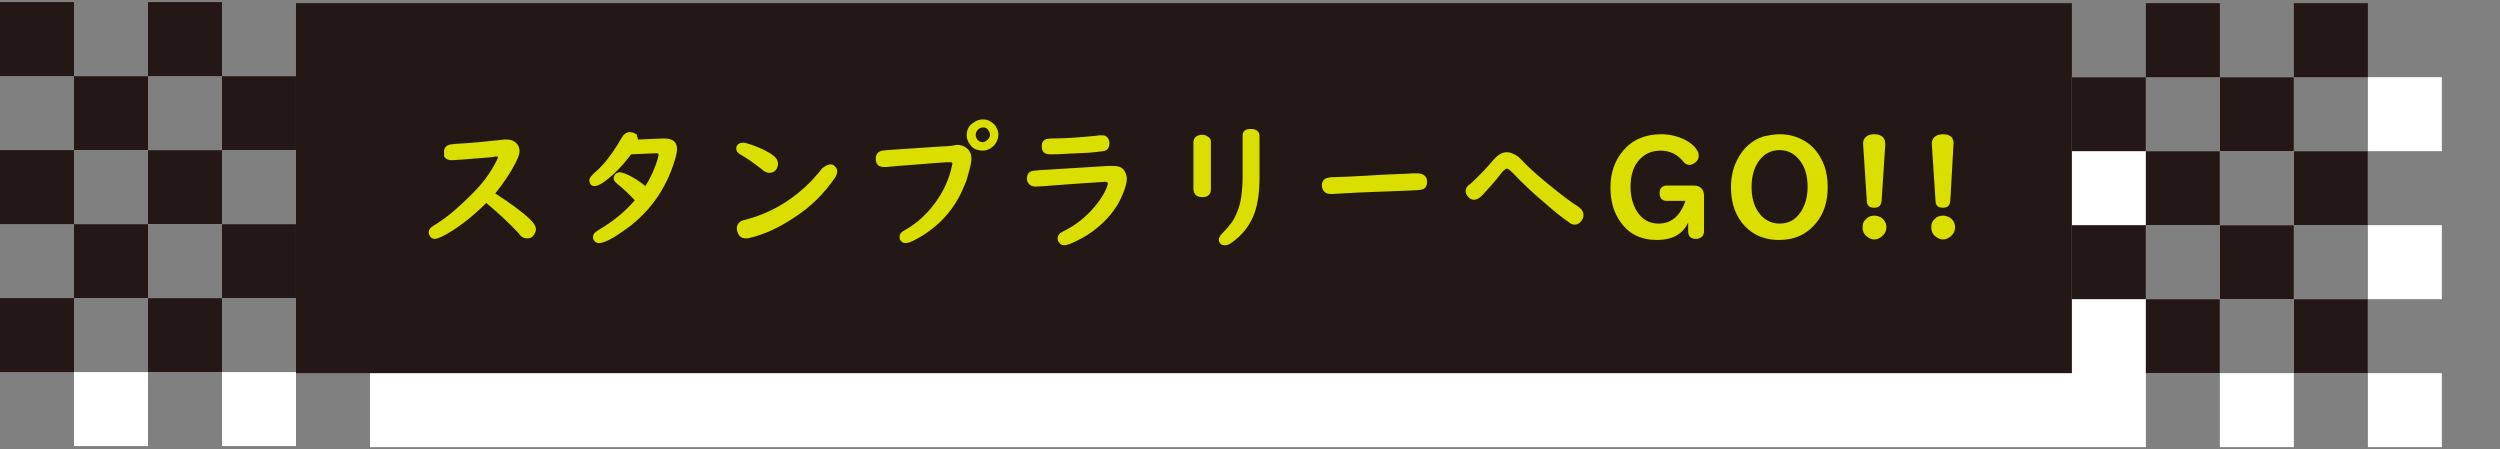 <?xml version="1.0" encoding="utf-8"?>
<!-- Generator: Adobe Illustrator 26.3.1, SVG Export Plug-In . SVG Version: 6.00 Build 0)  -->
<svg version="1.1" id="レイヤー_1" xmlns="http://www.w3.org/2000/svg" xmlns:xlink="http://www.w3.org/1999/xlink" x="0px"
	 y="0px" width="473px" height="85px" viewBox="0 0 473 85" style="enable-background:new 0 0 473 85;" xml:space="preserve">
<rect x="0" y="0" width="473" height="85" fill="#808080" stroke="none"/>
<style type="text/css">
	.st0{fill:#FFFFFF;}
	.st1{fill:#231815;}
	.st2{fill:#DADF00;}
</style>
<g>
	<g>
		<g>
			<g>
				<rect x="42" y="14.4" class="st0" width="14" height="14"/>
			</g>
			<rect x="42" y="42.4" class="st0" width="14" height="14"/>
			<g>
				<rect x="14" y="14.4" class="st0" width="14" height="14"/>
			</g>
			<rect x="14" y="42.4" class="st0" width="14" height="14"/>
			<rect x="28" y="28.4" class="st0" width="14" height="14"/>
		</g>
		<g>
			<rect x="42" y="70.4" class="st0" width="14" height="14"/>
			<rect x="14" y="70.4" class="st0" width="14" height="14"/>
			<rect x="28" y="56.4" class="st0" width="14" height="14"/>
		</g>
	</g>
	<rect x="56" y="28.4" class="st0" width="14" height="14"/>
	<rect x="56" y="56.4" class="st0" width="14" height="14"/>
	<g>
		<g>
			<g>
				<g>
					<rect x="420" y="14.6" class="st0" width="14" height="14"/>
				</g>
				<g>
					<rect x="434" y="28.6" class="st0" width="14" height="14"/>
				</g>
				<g>
					<rect x="420" y="42.6" class="st0" width="14" height="14"/>
					<g>
						<rect x="448" y="14.6" class="st0" width="14" height="14"/>
					</g>
					<rect x="448" y="42.6" class="st0" width="14" height="14"/>
				</g>
			</g>
			<g>
				<g>
					<rect x="434" y="56.6" class="st0" width="14" height="14"/>
				</g>
				<g>
					<rect x="420" y="70.6" class="st0" width="14" height="14"/>
					<rect x="448" y="70.6" class="st0" width="14" height="14"/>
				</g>
			</g>
		</g>
		<rect x="406" y="28.6" class="st0" width="14" height="14"/>
		<rect x="406" y="56.6" class="st0" width="14" height="14"/>
	</g>
	<rect x="70" y="14.6" class="st0" width="336" height="70"/>
</g>
<g>
	<g>
		<g>
			<g>
				<g>
					<rect x="28" y="0.4" class="st1" width="14" height="14"/>
				</g>
				<rect x="28" y="28.4" class="st1" width="14" height="14"/>
				<g>
					<rect x="0" y="0.4" class="st1" width="14" height="14"/>
				</g>
				<rect x="0" y="28.4" class="st1" width="14" height="14"/>
				<rect x="14" y="14.4" class="st1" width="14" height="14"/>
			</g>
			<g>
				<rect x="28" y="56.4" class="st1" width="14" height="14"/>
				<rect x="0" y="56.4" class="st1" width="14" height="14"/>
				<rect x="14" y="42.4" class="st1" width="14" height="14"/>
			</g>
		</g>
		<rect x="42" y="14.4" class="st1" width="14" height="14"/>
		<rect x="42" y="42.4" class="st1" width="14" height="14"/>
		<g>
			<g>
				<g>
					<g>
						<rect x="406" y="0.6" class="st1" width="14" height="14"/>
					</g>
					<g>
						<rect x="420" y="14.6" class="st1" width="14" height="14"/>
					</g>
					<g>
						<rect x="406" y="28.6" class="st1" width="14" height="14"/>
						<g>
							<rect x="434" y="0.6" class="st1" width="14" height="14"/>
						</g>
						<rect x="434" y="28.6" class="st1" width="14" height="14"/>
					</g>
				</g>
				<g>
					<g>
						<rect x="420" y="42.6" class="st1" width="14" height="14"/>
					</g>
					<g>
						<rect x="406" y="56.6" class="st1" width="14" height="14"/>
						<rect x="434" y="56.6" class="st1" width="14" height="14"/>
					</g>
				</g>
			</g>
			<rect x="392" y="14.6" class="st1" width="14" height="14"/>
			<rect x="392" y="42.6" class="st1" width="14" height="14"/>
		</g>
		<rect x="56" y="0.6" class="st1" width="336" height="70"/>
	</g>
	<g>
		<path class="st2" d="M92,38.4c-2.4,2.4-4.9,4.4-7.5,5.9c-1.1,0.6-1.8,0.9-2.2,0.9c-0.5,0-0.8-0.2-1-0.6c-0.1-0.2-0.2-0.4-0.2-0.6
			c0-0.4,0.2-0.7,0.5-1c0.1-0.1,0.4-0.3,0.9-0.6c2.1-1.3,4.2-3.1,6.4-5.3c2.3-2.2,3.9-4.4,5-6.6c0.2-0.4,0.3-0.6,0.3-0.7
			c0-0.2-0.1-0.2-0.3-0.2c-0.1,0-0.3,0-0.6,0.1c-0.5,0.1-2.5,0.2-6,0.5c-0.6,0-1.1,0.1-1.5,0.1c-0.2,0-0.3,0-0.4,0
			c-0.7,0-1.2-0.3-1.4-0.8C84.1,29.3,84,29,84,28.8c0-0.7,0.3-1.2,1-1.4c0.2-0.1,0.7-0.1,1.4-0.2c2.4-0.1,5.4-0.4,9.1-0.8
			c0.2,0,0.3,0,0.4,0c0.7,0,1.3,0.2,1.8,0.7c0.4,0.4,0.6,0.9,0.6,1.5c0,0.5-0.2,1.1-0.7,2.1c-0.9,1.8-2.2,3.8-3.9,5.9
			c2.8,1.8,5,3.4,6.6,4.9c0.7,0.7,1.1,1.3,1.1,1.9c0,0.4-0.2,0.8-0.5,1.2c-0.3,0.4-0.7,0.5-1.2,0.5c-0.5,0-0.9-0.2-1.2-0.5
			c0,0-0.2-0.2-0.4-0.5C96.3,42.2,94.3,40.3,92,38.4z"/>
		<path class="st2" d="M120.7,26.4l4.8-0.2l0.2,0c1.6,0,2.4,0.7,2.4,2c0,0.4-0.1,1-0.3,1.7c-1.7,5.9-5.1,10.7-10.3,14.1
			c-2,1.4-3.4,2-4.2,2c-0.4,0-0.7-0.2-0.9-0.5c-0.2-0.2-0.2-0.5-0.2-0.7c0-0.3,0.2-0.7,0.5-0.9c0.1-0.1,0.4-0.3,0.9-0.6
			c2.5-1.5,4.7-3.3,6.5-5.4c-1.2-1.3-2.3-2.3-3.3-3.1c-0.5-0.4-0.7-0.7-0.7-1.1c0-0.2,0.1-0.4,0.2-0.6c0.2-0.3,0.6-0.5,0.9-0.5
			c0.3,0,0.7,0.1,1.2,0.3c1.4,0.6,2.6,1.4,3.7,2.3c1.1-1.7,1.8-3.4,2.3-5c0.1-0.5,0.2-0.8,0.2-0.9c0-0.2-0.1-0.3-0.4-0.3
			c0,0-0.1,0-0.1,0l-4.7,0.2c-1.8,2.4-3.6,4.2-5.4,5.4c-0.6,0.4-1.1,0.6-1.5,0.6c-0.4,0-0.6-0.1-0.8-0.4c-0.1-0.2-0.2-0.4-0.2-0.6
			c0-0.3,0.1-0.6,0.4-0.9c0.1-0.1,0.3-0.4,0.8-0.8c1.5-1.3,2.8-3,4-4.9c0.3-0.5,0.6-1,0.9-1.5c0.4-0.7,0.9-1.1,1.6-1.1
			c0.5,0,0.9,0.2,1.3,0.5C120.5,25.8,120.7,26.1,120.7,26.4z"/>
		<path class="st2" d="M140.7,27c0.3,0,0.9,0.2,1.8,0.5c1.6,0.6,2.9,1.2,3.9,2c0.5,0.4,0.8,0.9,0.8,1.5c0,0.3-0.1,0.7-0.3,1
			c-0.3,0.5-0.8,0.7-1.3,0.7c-0.5,0-1-0.2-1.5-0.7c-1.4-1.1-2.7-2-3.9-2.7c-0.6-0.3-0.9-0.7-0.9-1.2C139.3,27.4,139.8,27,140.7,27z
			 M157.1,31.1c0.3,0,0.6,0.1,0.8,0.3c0.3,0.3,0.5,0.6,0.5,1c0,0.4-0.1,0.7-0.4,1.2c-2,2.9-4.5,5.5-7.8,7.6
			c-2.7,1.8-5.4,3.1-8.3,3.8c-0.3,0.1-0.6,0.1-0.8,0.1c-0.7,0-1.2-0.3-1.5-1c-0.1-0.3-0.2-0.6-0.2-0.9c0-0.6,0.3-1.1,0.9-1.4
			c0.1-0.1,0.7-0.2,1.7-0.5c3.7-1.1,7.1-3,10.2-5.8c1.2-1.1,2.3-2.3,3.4-3.7C156.2,31.4,156.6,31.1,157.1,31.1z"/>
		<path class="st2" d="M181.1,27.4c0.8,0,1.5,0.3,2,0.8c0.4,0.4,0.7,1,0.7,1.7c0,0.5-0.1,1.2-0.4,2.3s-0.5,2-0.9,2.8
			c-1.6,4.1-4.3,7.3-8,9.6c-1.5,0.9-2.5,1.4-3.2,1.4c-0.4,0-0.7-0.2-0.9-0.5c-0.2-0.2-0.2-0.5-0.2-0.7c0-0.5,0.3-0.9,0.9-1.2
			c2.5-1.4,4.5-3.3,6.1-5.6c1.4-2,2.4-4.2,2.9-6.6c0-0.2,0.1-0.3,0.1-0.4c0-0.2-0.1-0.3-0.4-0.3c-0.2,0-0.4,0-0.7,0
			c-0.5,0-2.7,0.2-6.6,0.5c-1.4,0.1-3,0.2-4.8,0.4c-0.2,0-0.3,0-0.4,0c-1.1,0-1.6-0.5-1.6-1.6c0-0.8,0.4-1.3,1.2-1.5
			c0.4-0.1,4.2-0.3,11.4-0.8c0.7,0,1.3-0.1,1.7-0.1C180.6,27.5,180.9,27.4,181.1,27.4z M186,22.6c0.5,0,1,0.1,1.4,0.4
			c0.5,0.3,0.9,0.6,1.1,1.1c0.3,0.5,0.4,0.9,0.4,1.4c0,0.7-0.3,1.4-0.8,2c-0.6,0.6-1.3,1-2.2,1c-0.4,0-0.8-0.1-1.2-0.2
			c-0.5-0.2-0.9-0.5-1.2-1c-0.4-0.5-0.6-1.1-0.6-1.7c0-1,0.4-1.9,1.3-2.4C184.9,22.7,185.4,22.6,186,22.6z M186,24.1
			c-0.2,0-0.5,0.1-0.7,0.2c-0.4,0.3-0.7,0.7-0.7,1.2c0,0.3,0.1,0.6,0.3,0.9c0.3,0.3,0.6,0.5,1,0.5c0.2,0,0.4-0.1,0.6-0.2
			c0.5-0.3,0.8-0.7,0.8-1.2c0-0.4-0.2-0.8-0.5-1.1C186.6,24.2,186.3,24.1,186,24.1z"/>
		<path class="st2" d="M210.7,31.4c1,0,1.7,0.3,2.1,1c0.2,0.4,0.4,0.9,0.4,1.4c0,0.8-0.3,1.8-0.8,3c-1.1,2.7-3,5-5.7,7
			c-1.4,1-2.9,1.8-4.4,2.4c-0.4,0.1-0.7,0.2-1,0.2c-0.4,0-0.7-0.2-0.9-0.5c-0.2-0.2-0.3-0.5-0.3-0.8c0-0.4,0.2-0.7,0.5-1
			c0.1-0.1,0.5-0.3,1.1-0.6c1.7-0.9,3.3-2.1,4.8-3.7c1.2-1.3,2.2-2.7,2.8-4.1c0.2-0.5,0.3-0.8,0.3-1c0-0.2-0.2-0.3-0.5-0.3
			c-0.1,0-1.7,0.1-4.6,0.3l-5.5,0.4c-2.1,0.2-3.2,0.2-3.2,0.2c-0.5,0-0.9-0.2-1.2-0.6c-0.2-0.2-0.3-0.5-0.3-0.9
			c0-0.9,0.4-1.4,1.3-1.5c0.5-0.1,4.7-0.3,12.4-0.8c0.6,0,1.1-0.1,1.4-0.1C210.1,31.4,210.5,31.4,210.7,31.4z M208.6,25.6
			c0.4,0,0.8,0.2,1,0.5c0.2,0.3,0.3,0.6,0.3,1c0,0.9-0.4,1.4-1.2,1.5c-0.6,0.1-1.6,0.2-2.8,0.3c-0.3,0-1.7,0.1-4.2,0.2
			c-1.5,0.1-2.5,0.1-3,0.1c-1.1,0-1.6-0.5-1.6-1.5c0-0.8,0.3-1.2,0.9-1.4c0.2,0,0.5-0.1,1.1-0.1c2.3,0,5.1-0.2,8.2-0.5
			c0.1,0,0.4-0.1,0.8-0.1C208.4,25.6,208.6,25.6,208.6,25.6z"/>
		<path class="st2" d="M229.1,26.9v8.9c0,0.5-0.1,0.8-0.4,1.1c-0.3,0.3-0.7,0.4-1.2,0.4c-0.7,0-1.2-0.2-1.5-0.7
			c-0.1-0.2-0.2-0.5-0.2-0.7v-8.9c0-0.6,0.2-1,0.7-1.3c0.3-0.1,0.6-0.2,0.9-0.2c0.6,0,1,0.2,1.3,0.5C229,26.1,229.1,26.5,229.1,26.9
			z M238.3,25.7v7.9c0,2.6-0.3,4.8-0.9,6.6c-0.8,2.3-2.3,4.3-4.5,5.8c-0.4,0.3-0.8,0.4-1.2,0.4c-0.4,0-0.6-0.1-0.8-0.3
			c-0.2-0.2-0.3-0.5-0.3-0.7c0-0.4,0.2-0.8,0.6-1.2c1-1,1.7-1.9,2.1-2.5c0.8-1.4,1.4-3,1.6-4.9c0.1-0.9,0.2-2,0.2-3.2v-7.9
			c0-0.9,0.5-1.3,1.6-1.3C237.7,24.4,238.3,24.9,238.3,25.7z"/>
		<path class="st2" d="M268.3,32.8c0.5,0,1,0.2,1.3,0.5c0.3,0.3,0.4,0.6,0.4,1.1c0,0.9-0.4,1.4-1.2,1.5c-0.2,0.1-3.1,0.2-8.6,0.4
			c-2.5,0.1-5.2,0.2-8.1,0.4c-0.1,0-0.2,0-0.3,0c-0.5,0-0.9-0.1-1.2-0.4c-0.3-0.3-0.5-0.7-0.5-1.2c0-0.7,0.3-1.2,0.9-1.4
			c0.3-0.1,0.9-0.2,1.8-0.2c0.8,0,3-0.1,6.4-0.3c1.5-0.1,3.4-0.2,6-0.3c0.9,0,1.5-0.1,2-0.1C267.8,32.8,268.2,32.8,268.3,32.8z"/>
		<path class="st2" d="M285.1,31.9c-0.2,0-0.6,0.3-1,0.8c-1.2,1.6-2.5,3-3.7,4.3c-0.5,0.5-1,0.8-1.5,0.8c-0.4,0-0.8-0.2-1.1-0.5
			c-0.3-0.4-0.5-0.7-0.5-1.1c0-0.4,0.1-0.7,0.4-1c0.1-0.1,0.3-0.3,0.6-0.5c1.3-1.2,2.8-2.7,4.3-4.5c0.8-0.9,1.6-1.4,2.5-1.4
			c0.7,0,1.3,0.3,2.1,0.8c0.2,0.2,0.7,0.6,1.3,1.3c1.3,1.3,3,2.8,5,4.4c2.1,1.7,3.8,3,5.1,3.8c0.7,0.5,1,1,1,1.6
			c0,0.4-0.1,0.7-0.4,1.1c-0.3,0.4-0.7,0.7-1.2,0.7c-0.4,0-0.8-0.1-1.1-0.4c-1.3-0.9-2.7-2-4.4-3.5c-2.4-2-4.5-4-6.4-6
			C285.6,32.1,285.3,31.9,285.1,31.9z"/>
		<path class="st2" d="M318.9,38h-3.7c-0.3,0-0.5-0.1-0.8-0.3c-0.3-0.3-0.4-0.7-0.4-1.2c0-0.6,0.2-1,0.6-1.2
			c0.2-0.1,0.4-0.2,0.6-0.2h5.2c1.3,0,2,0.7,2,2v6.7c0,0.3-0.1,0.6-0.3,0.9c-0.3,0.3-0.7,0.5-1.2,0.5c-1,0-1.5-0.5-1.5-1.4v-1.7
			c-1,2.2-3,3.3-5.9,3.3c-3,0-5.3-1.1-6.9-3.4c-1.3-1.8-1.9-3.9-1.9-6.6c0-2.7,0.8-5,2.4-6.9c1.8-2.1,4.2-3.1,7.2-3.1
			c1.7,0,3.2,0.4,4.6,1.1c0.9,0.5,1.7,1.1,2.1,1.8c0.3,0.4,0.4,0.8,0.4,1.2c0,0.5-0.2,0.9-0.7,1.3c-0.3,0.2-0.7,0.4-1,0.4
			c-0.5,0-0.9-0.2-1.2-0.6c-1.1-1.4-2.6-2.1-4.3-2.1c-2.1,0-3.6,0.9-4.7,2.6c-0.7,1.2-1,2.6-1,4.3c0,1.7,0.4,3.2,1.1,4.4
			c1,1.7,2.4,2.5,4.2,2.5C316.3,42.3,317.9,40.8,318.9,38z"/>
		<path class="st2" d="M336.7,25.4c1.9,0,3.6,0.5,5.1,1.5c1.5,1,2.6,2.5,3.3,4.3c0.5,1.3,0.7,2.7,0.7,4.2c0,2.7-0.7,5-2.2,6.8
			c-1.7,2.1-4,3.2-7,3.2c-3.1,0-5.5-1.2-7.2-3.5c-1.3-1.8-1.9-3.9-1.9-6.5c0-1.9,0.4-3.7,1.2-5.2c1.1-2.2,2.8-3.7,5-4.4
			C334.7,25.6,335.7,25.4,336.7,25.4z M336.7,28.4c-1.5,0-2.8,0.6-3.8,1.9c-1,1.3-1.5,3-1.5,5.1c0,1.8,0.4,3.4,1.2,4.6
			c1,1.5,2.4,2.3,4.1,2.3c1.7,0,3-0.7,4-2.2c0.8-1.2,1.3-2.8,1.3-4.7c0-2.2-0.5-3.9-1.6-5.2C339.4,29,338.2,28.4,336.7,28.4z"/>
		<path class="st2" d="M354.6,40.8c0.4,0,0.8,0.1,1.2,0.3c0.7,0.4,1.1,1.1,1.1,1.9c0,0.6-0.2,1.1-0.6,1.5c-0.5,0.5-1,0.8-1.7,0.8
			c-0.4,0-0.7-0.1-1-0.3c-0.8-0.4-1.2-1.1-1.2-2c0-0.7,0.2-1.2,0.7-1.6C353.5,41,354,40.8,354.6,40.8z M356.7,27.3L356,38
			c-0.1,0.9-0.5,1.3-1.4,1.3s-1.4-0.4-1.4-1.3l-0.7-10.7c0,0,0-0.1,0-0.2c0-0.6,0.3-1.1,0.8-1.4c0.4-0.2,0.8-0.3,1.3-0.3
			c0.8,0,1.3,0.2,1.7,0.6C356.6,26.4,356.7,26.8,356.7,27.3z"/>
		<path class="st2" d="M367.6,40.8c0.4,0,0.8,0.1,1.2,0.3c0.7,0.4,1.1,1.1,1.1,1.9c0,0.6-0.2,1.1-0.6,1.5c-0.5,0.5-1,0.8-1.7,0.8
			c-0.4,0-0.7-0.1-1-0.3c-0.8-0.4-1.2-1.1-1.2-2c0-0.7,0.2-1.2,0.7-1.6C366.4,41,367,40.8,367.6,40.8z M369.6,27.3L369,38
			c-0.1,0.9-0.5,1.3-1.4,1.3s-1.4-0.4-1.4-1.3l-0.7-10.7c0,0,0-0.1,0-0.2c0-0.6,0.3-1.1,0.8-1.4c0.4-0.2,0.8-0.3,1.3-0.3
			c0.8,0,1.3,0.2,1.7,0.6C369.5,26.4,369.7,26.8,369.6,27.3z"/>
	</g>
</g>
</svg>
